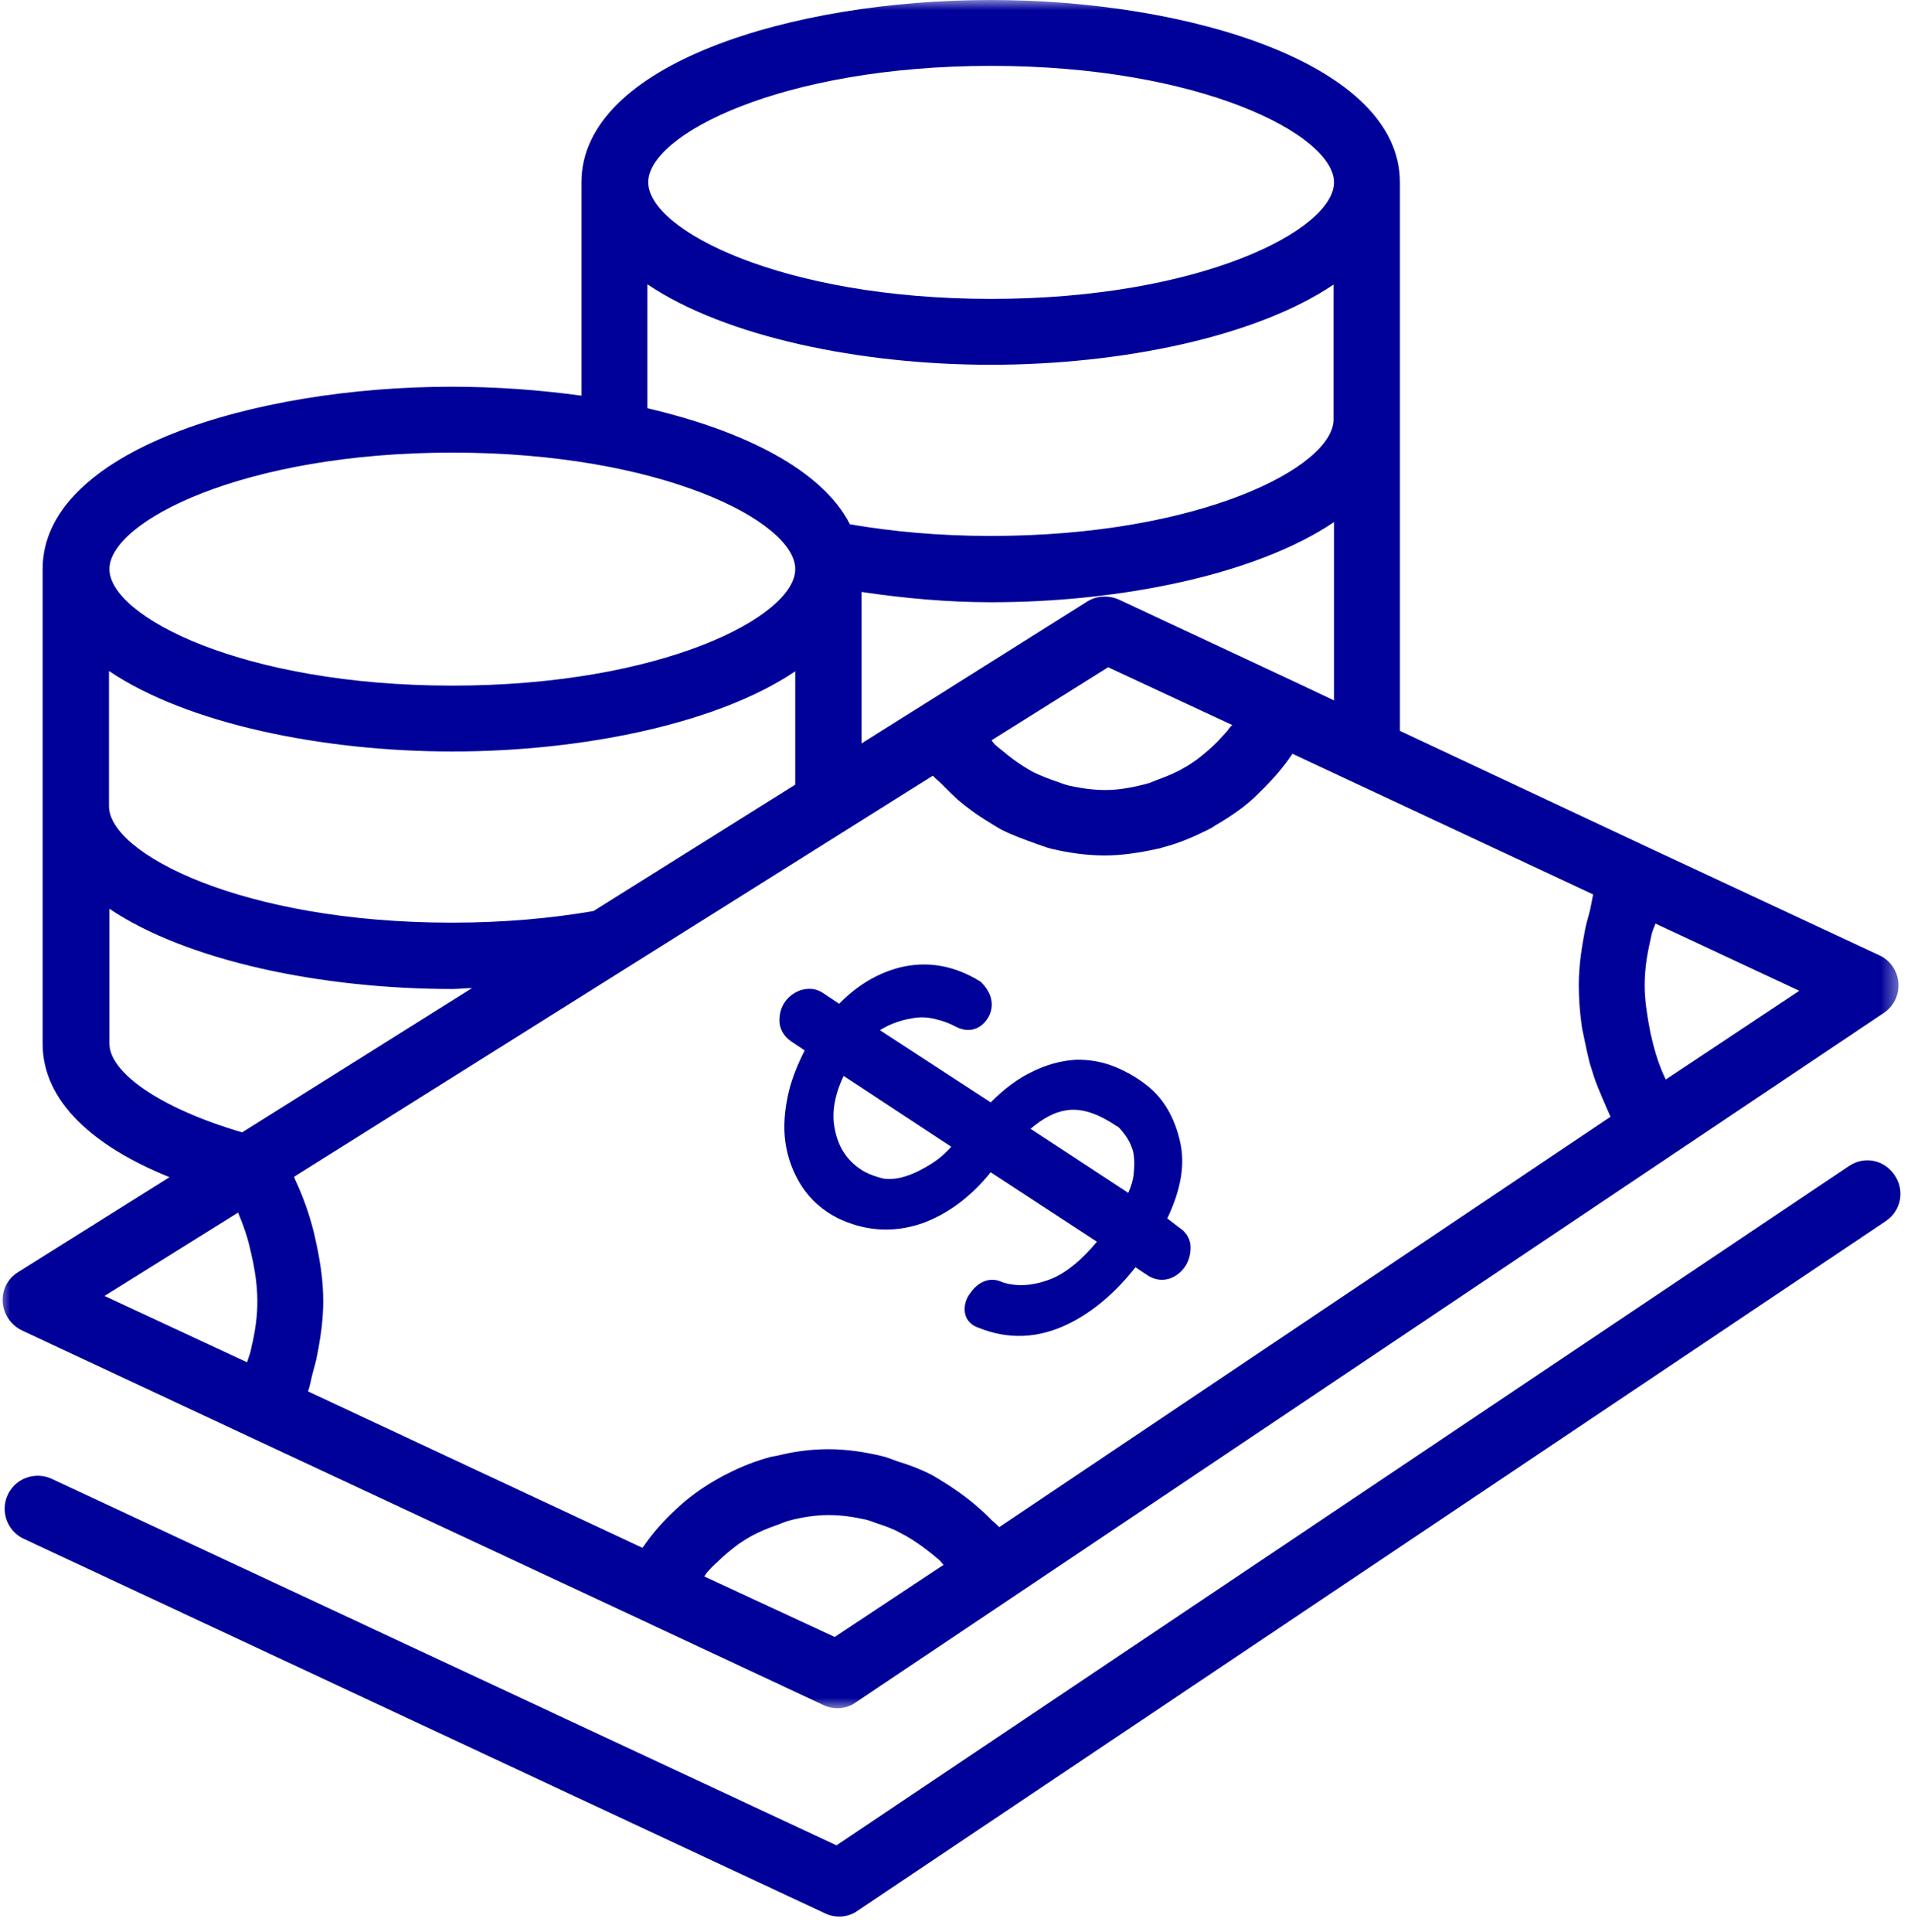 <svg width="94" height="95" viewBox="0 0 94 95" fill="none" xmlns="http://www.w3.org/2000/svg">
<path d="M90.953 57.343L41.146 90.753L2.539 72.726C1.723 72.352 0.752 72.704 0.378 73.519C0.003 74.335 0.356 75.305 1.172 75.679L40.594 94.103C40.815 94.213 41.057 94.257 41.278 94.257C41.587 94.257 41.917 94.169 42.182 93.971L92.761 60.054C93.511 59.547 93.71 58.556 93.202 57.806C92.695 57.035 91.703 56.836 90.953 57.343Z" fill="#000199"/>
<mask id="mask0_14_168" style="mask-type:luminance" maskUnits="userSpaceOnUse" x="0" y="0" width="94" height="85">
<path d="M0 0H93.527V84.075H0V0Z" fill="white"/>
</mask>
<g mask="url(#mask0_14_168)">
<path d="M1.083 65.432L12.394 70.72L31.555 79.668L40.507 83.856C40.727 83.966 40.97 84.01 41.19 84.01C41.499 84.01 41.829 83.921 42.094 83.723L49.657 78.654L82.288 56.77L92.674 49.807C93.159 49.476 93.423 48.925 93.379 48.33C93.335 47.757 92.982 47.228 92.453 46.986L81.164 41.718L68.861 35.944V8.97C68.861 3.151 58.498 0 48.731 0C38.963 0 28.6 3.151 28.6 8.97V19.46C26.528 19.173 24.367 19.019 22.228 19.019C12.482 19.019 2.097 22.171 2.097 27.988V51.327C2.097 54.192 4.633 56.396 8.337 57.894L0.885 62.567C0.378 62.875 0.091 63.448 0.135 64.043C0.179 64.638 0.532 65.167 1.083 65.432ZM41.058 80.505L34.642 77.53C34.708 77.442 34.752 77.354 34.818 77.288C34.972 77.112 35.126 76.957 35.303 76.803C35.611 76.494 35.964 76.208 36.317 75.944C36.516 75.811 36.714 75.679 36.913 75.569C37.309 75.349 37.728 75.172 38.169 75.018C38.368 74.952 38.544 74.864 38.764 74.798C39.404 74.622 40.087 74.511 40.771 74.511C41.388 74.511 41.984 74.6 42.579 74.732C42.755 74.776 42.932 74.842 43.108 74.908C43.505 75.04 43.902 75.172 44.254 75.371C44.431 75.459 44.629 75.569 44.806 75.679C45.158 75.9 45.49 76.142 45.82 76.406C45.974 76.539 46.129 76.649 46.261 76.781C46.305 76.825 46.349 76.913 46.415 76.957L41.058 80.505ZM81.936 53.09C81.627 52.451 81.407 51.767 81.252 51.085C81.208 50.908 81.164 50.732 81.142 50.578C81.01 49.873 80.899 49.167 80.899 48.462C80.899 47.779 80.988 47.096 81.142 46.412C81.186 46.236 81.208 46.082 81.252 45.905C81.296 45.751 81.362 45.597 81.429 45.421L88.506 48.727L81.936 53.09ZM78.166 44.936C78.099 45.2 78.011 45.465 77.967 45.729C77.791 46.633 77.658 47.537 77.658 48.44C77.658 49.079 77.703 49.718 77.791 50.357C77.813 50.556 77.856 50.754 77.901 50.952C77.989 51.393 78.077 51.812 78.187 52.253C78.254 52.473 78.32 52.672 78.386 52.892C78.519 53.31 78.695 53.707 78.871 54.126C78.959 54.302 79.025 54.501 79.113 54.677C79.158 54.765 79.18 54.853 79.224 54.919L49.149 75.106C48.995 74.93 48.819 74.82 48.664 74.643C48.422 74.401 48.179 74.181 47.915 73.96C47.496 73.607 47.055 73.299 46.614 73.013C46.327 72.836 46.062 72.66 45.776 72.506C45.247 72.242 44.717 72.043 44.144 71.867C43.88 71.778 43.637 71.668 43.351 71.602C42.513 71.404 41.631 71.272 40.749 71.272C39.889 71.272 39.073 71.382 38.279 71.58C38.169 71.602 38.037 71.624 37.927 71.647C37.177 71.845 36.45 72.131 35.766 72.484C35.634 72.55 35.501 72.616 35.391 72.682C34.708 73.057 34.068 73.498 33.495 74.005C33.407 74.093 33.318 74.159 33.23 74.247C32.635 74.798 32.084 75.415 31.621 76.098C31.621 76.098 31.621 76.098 31.599 76.12L15.151 68.429C15.261 68.12 15.305 67.79 15.393 67.481C15.459 67.217 15.547 66.952 15.591 66.688C15.768 65.806 15.9 64.903 15.9 63.999C15.9 63.051 15.768 62.126 15.569 61.2C15.525 61.002 15.481 60.804 15.437 60.605C15.216 59.724 14.908 58.842 14.511 58.005C14.489 57.96 14.489 57.917 14.467 57.872L45.886 38.148C46.041 38.325 46.239 38.457 46.394 38.633C46.636 38.876 46.878 39.118 47.121 39.338C47.54 39.691 47.981 40.021 48.444 40.308C48.731 40.484 48.995 40.66 49.282 40.815C49.811 41.079 50.362 41.277 50.913 41.476C51.178 41.564 51.443 41.674 51.707 41.74C52.545 41.939 53.427 42.071 54.331 42.071C55.191 42.071 56.029 41.939 56.844 41.763C56.955 41.74 57.087 41.718 57.197 41.674C57.969 41.476 58.696 41.167 59.402 40.815C59.534 40.748 59.667 40.682 59.777 40.594C60.461 40.198 61.122 39.757 61.695 39.228C61.783 39.14 61.871 39.052 61.938 38.986C62.533 38.413 63.084 37.795 63.547 37.112C63.547 37.09 63.569 37.09 63.569 37.068L78.364 43.988C78.297 44.297 78.254 44.627 78.166 44.936ZM60.373 35.944C60.218 36.12 60.041 36.297 59.887 36.473C59.579 36.782 59.226 37.09 58.873 37.355C58.675 37.487 58.476 37.642 58.255 37.752C57.859 37.994 57.418 38.17 56.998 38.325C56.8 38.39 56.602 38.501 56.404 38.545C55.742 38.721 55.059 38.853 54.375 38.853C53.758 38.853 53.162 38.765 52.567 38.633C52.39 38.589 52.214 38.523 52.038 38.457C51.641 38.325 51.244 38.17 50.869 37.994C50.693 37.906 50.517 37.795 50.34 37.685C49.987 37.465 49.635 37.201 49.325 36.936C49.194 36.826 49.039 36.716 48.907 36.584C48.863 36.539 48.819 36.473 48.774 36.407L54.508 32.815L60.614 35.658C60.504 35.746 60.438 35.856 60.373 35.944ZM63.614 33.498L55.036 29.487C54.529 29.267 53.956 29.289 53.493 29.575L45.467 34.622L42.38 36.561V29.112C44.453 29.421 46.614 29.619 48.753 29.619C55.147 29.619 61.806 28.253 65.62 25.675V34.446L63.614 33.498ZM48.753 3.24C59.049 3.24 65.62 6.634 65.62 8.97C65.62 11.306 59.049 14.699 48.753 14.699C38.456 14.699 31.885 11.306 31.885 8.97C31.863 6.634 38.434 3.24 48.753 3.24ZM31.863 13.994C35.7 16.573 42.336 17.939 48.731 17.939C55.125 17.939 61.783 16.573 65.598 13.994V20.628C65.598 22.964 59.027 26.358 48.731 26.358C46.173 26.358 43.858 26.137 41.807 25.785C40.44 23.096 36.56 21.178 31.841 20.077V13.994H31.863ZM22.25 22.259C32.547 22.259 39.117 25.652 39.117 27.988C39.117 30.325 32.547 33.719 22.25 33.719C11.953 33.719 5.383 30.325 5.383 27.988C5.383 25.652 11.953 22.259 22.25 22.259ZM5.383 33.014C9.219 35.592 15.856 36.958 22.25 36.958C28.644 36.958 35.303 35.592 39.117 33.014V38.589L29.195 44.804C27.145 45.157 24.808 45.377 22.228 45.377C11.931 45.377 5.361 41.983 5.361 39.647V33.014H5.383ZM5.383 51.327V44.694C9.219 47.272 15.856 48.639 22.25 48.639C22.581 48.639 22.89 48.594 23.22 48.594L11.909 55.69C7.786 54.478 5.383 52.715 5.383 51.327ZM11.711 59.635C11.733 59.68 11.733 59.701 11.755 59.746C11.998 60.318 12.196 60.914 12.328 61.531C12.372 61.685 12.394 61.861 12.439 62.016C12.571 62.677 12.659 63.338 12.659 63.999C12.659 64.682 12.571 65.365 12.416 66.049C12.372 66.203 12.35 66.379 12.306 66.533C12.262 66.688 12.196 66.842 12.152 66.996L5.14 63.734L11.711 59.635Z" fill="#000199"/>
</g>
<path d="M57.418 59.922C58.079 58.534 58.3 57.3 58.057 56.197C57.792 54.963 57.219 53.994 56.381 53.355C55.94 53.002 55.433 52.715 54.86 52.473C54.265 52.231 53.603 52.098 52.898 52.12C52.192 52.165 51.443 52.363 50.715 52.737C50.075 53.046 49.414 53.531 48.73 54.214L43.284 50.666C43.417 50.578 43.549 50.512 43.681 50.445C44.1 50.247 44.497 50.137 44.916 50.071C45.268 50.005 45.643 50.027 45.996 50.115C46.394 50.203 46.724 50.335 47.055 50.512C47.782 50.864 48.355 50.512 48.642 49.983C48.907 49.454 48.819 48.859 48.245 48.286C46.945 47.47 45.6 47.25 44.254 47.581C43.152 47.867 42.16 48.462 41.278 49.366L40.484 48.837C40.154 48.616 39.801 48.572 39.36 48.704C38.721 48.947 38.279 49.52 38.346 50.335C38.39 50.6 38.522 50.952 38.919 51.217L39.58 51.658C39.249 52.319 38.985 52.958 38.809 53.641C38.588 54.566 38.522 55.404 38.632 56.176C38.742 56.947 39.007 57.674 39.448 58.357C39.889 59.018 40.462 59.525 41.19 59.9C42.513 60.539 43.88 60.649 45.291 60.187C46.57 59.746 47.76 58.864 48.73 57.652L53.956 61.068C53.206 61.971 52.457 62.588 51.707 62.897C50.803 63.25 49.987 63.294 49.282 63.051C48.73 62.787 48.135 63.007 47.738 63.581C47.408 63.999 47.429 64.418 47.474 64.616C47.518 64.815 47.672 65.145 48.135 65.299C49.612 65.894 51.09 65.828 52.567 65.101C53.779 64.506 54.882 63.558 55.852 62.324L56.447 62.721C56.888 63.007 57.285 62.963 57.55 62.875C57.859 62.765 58.123 62.545 58.3 62.28C58.476 62.016 58.564 61.685 58.564 61.354C58.564 60.935 58.344 60.583 57.991 60.363L57.418 59.922ZM45.776 57.255C45.247 57.586 44.806 57.784 44.387 57.895C44.056 57.983 43.725 58.005 43.439 57.96C43.108 57.872 42.821 57.784 42.535 57.63C41.719 57.167 41.234 56.462 41.057 55.492C40.903 54.721 41.057 53.839 41.498 52.914L46.79 56.396C46.459 56.771 46.106 57.057 45.776 57.255ZM55.499 58.666L50.693 55.514C51.288 55.008 51.861 54.699 52.412 54.611C53.162 54.478 53.978 54.743 54.926 55.382C54.926 55.382 54.926 55.382 54.948 55.382C54.992 55.404 55.124 55.514 55.345 55.823C55.499 56.021 55.632 56.286 55.72 56.572C55.808 56.903 55.808 57.3 55.764 57.74C55.742 58.005 55.653 58.313 55.499 58.666Z" fill="#000199"/>
</svg>
